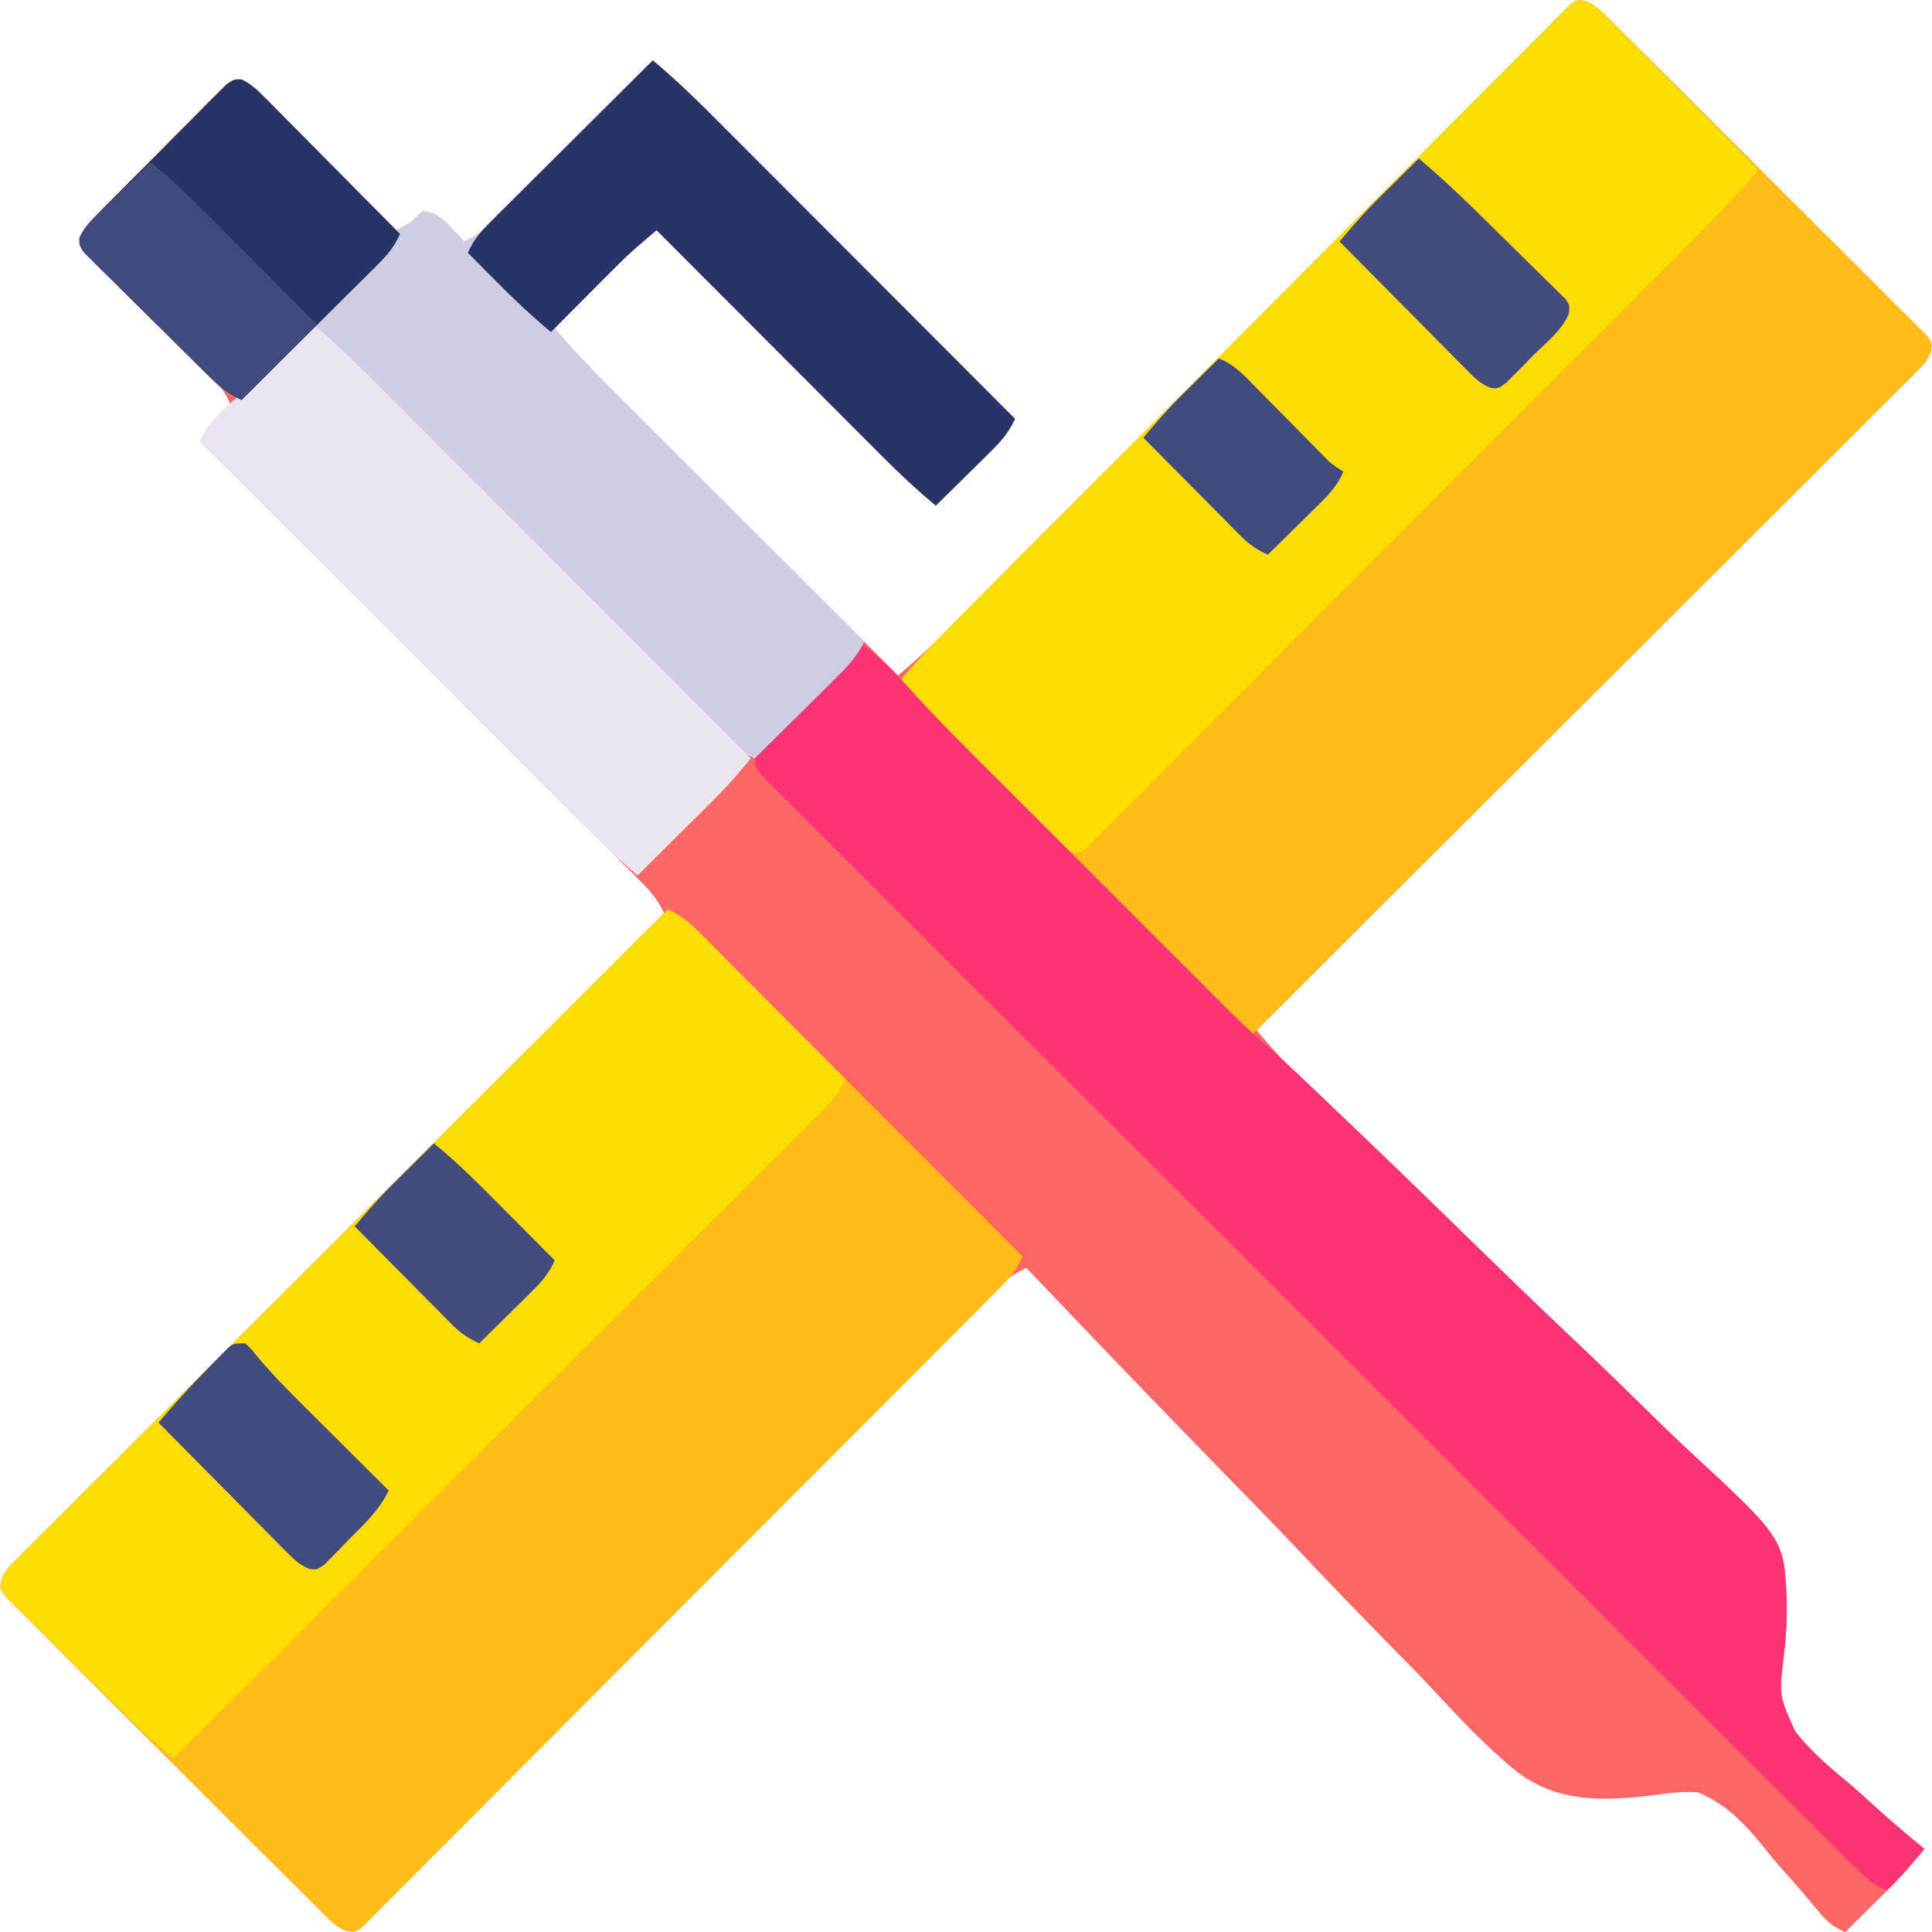 <?xml version="1.0" encoding="UTF-8"?>
<svg version="1.1" xmlns="http://www.w3.org/2000/svg" width="512" height="512">
<path d="M0 0 C2.511 0.987 3.912 2.363 5.825 4.265 C6.971 5.394 6.971 5.394 8.141 6.546 C8.969 7.378 9.798 8.21 10.652 9.067 C11.972 10.374 11.972 10.374 13.319 11.708 C15.729 14.099 18.133 16.497 20.533 18.898 C22.536 20.901 24.543 22.9 26.55 24.899 C31.284 29.613 36.009 34.336 40.729 39.063 C45.603 43.944 50.492 48.81 55.388 53.669 C59.589 57.839 63.78 62.019 67.964 66.206 C70.464 68.708 72.968 71.206 75.481 73.695 C78.28 76.468 81.059 79.26 83.836 82.055 C85.094 83.293 85.094 83.293 86.378 84.557 C87.503 85.699 87.503 85.699 88.651 86.864 C89.31 87.523 89.97 88.181 90.649 88.86 C91.92 90.755 91.92 90.755 91.681 92.669 C90.808 95.062 89.816 96.233 88.017 98.027 C87.395 98.655 86.773 99.283 86.132 99.93 C85.443 100.611 84.753 101.292 84.043 101.994 C83.315 102.724 82.587 103.454 81.837 104.207 C79.388 106.661 76.927 109.105 74.467 111.549 C72.713 113.303 70.959 115.057 69.206 116.812 C65.425 120.593 61.639 124.37 57.85 128.143 C52.371 133.597 46.9 139.06 41.431 144.526 C32.558 153.392 23.679 162.251 14.795 171.107 C6.165 179.709 -2.462 188.315 -11.085 196.925 C-11.616 197.456 -12.148 197.986 -12.695 198.533 C-15.361 201.195 -18.027 203.857 -20.693 206.519 C-42.812 228.607 -64.942 250.685 -87.08 272.755 C-83.372 277.21 -79.533 281.409 -75.309 285.384 C-74.761 285.905 -74.212 286.427 -73.648 286.964 C-72.458 288.096 -71.266 289.226 -70.073 290.355 C-66.749 293.504 -63.436 296.665 -60.122 299.826 C-59.064 300.834 -59.064 300.834 -57.986 301.862 C-48.112 311.284 -38.339 320.81 -28.564 330.332 C-20.617 338.067 -12.638 345.762 -4.574 353.374 C2.486 360.037 9.473 366.77 16.383 373.589 C20.032 377.185 23.707 380.74 27.473 384.214 C52.564 407.428 52.564 407.428 53.401 423.041 C53.544 428.238 53.274 433.323 52.666 438.484 C51.337 449.042 51.337 449.042 55.672 458.653 C60.123 464.225 65.42 468.696 70.92 473.192 C72.76 474.836 74.591 476.489 76.413 478.151 C80.821 482.138 85.32 485.992 89.92 489.755 C86.736 493.522 83.559 497.245 80.053 500.72 C79.396 501.374 78.738 502.028 78.061 502.702 C77.396 503.359 76.731 504.016 76.045 504.692 C75.357 505.376 74.669 506.06 73.959 506.765 C72.282 508.43 70.602 510.094 68.92 511.755 C65.787 510.396 64.003 508.97 61.872 506.315 C58.611 502.338 55.236 498.484 51.807 494.65 C50.366 492.999 48.96 491.315 47.596 489.599 C42.594 483.353 37.448 477.824 29.92 474.755 C25.521 474.36 21.163 475.118 16.799 475.642 C4.218 477.129 -7.448 477.261 -17.917 469.389 C-26.352 462.591 -33.751 454.614 -41.102 446.687 C-44.821 442.72 -48.655 438.867 -52.476 434.999 C-59.665 427.691 -66.748 420.289 -73.797 412.847 C-81.839 404.365 -89.995 395.997 -98.162 387.636 C-114.929 370.463 -131.551 353.157 -148.08 335.755 C-150.979 337.067 -153.039 338.468 -155.278 340.721 C-155.89 341.332 -156.501 341.943 -157.131 342.572 C-157.794 343.244 -158.457 343.916 -159.139 344.608 C-159.851 345.321 -160.562 346.034 -161.294 346.768 C-163.682 349.164 -166.062 351.567 -168.443 353.971 C-170.151 355.687 -171.859 357.403 -173.568 359.119 C-177.249 362.817 -180.928 366.518 -184.604 370.221 C-190.412 376.071 -196.23 381.911 -202.05 387.75 C-204.04 389.747 -206.031 391.745 -208.021 393.742 C-208.519 394.242 -209.016 394.741 -209.528 395.255 C-215.188 400.935 -220.846 406.618 -226.502 412.302 C-227.278 413.081 -227.278 413.081 -228.069 413.876 C-236.458 422.304 -244.84 430.739 -253.222 439.175 C-261.823 447.832 -270.435 456.479 -279.054 465.119 C-284.373 470.45 -289.684 475.79 -294.984 481.14 C-299.041 485.234 -303.111 489.315 -307.187 493.391 C-308.86 495.069 -310.529 496.751 -312.193 498.438 C-314.458 500.731 -316.736 503.009 -319.02 505.283 C-320.014 506.301 -320.014 506.301 -321.028 507.339 C-321.639 507.942 -322.251 508.545 -322.881 509.166 C-323.406 509.694 -323.931 510.222 -324.472 510.766 C-326.08 511.755 -326.08 511.755 -328.161 511.512 C-330.669 510.523 -332.072 509.146 -333.984 507.245 C-335.13 506.116 -335.13 506.116 -336.3 504.963 C-337.129 504.132 -337.957 503.3 -338.811 502.443 C-340.131 501.136 -340.131 501.136 -341.478 499.802 C-343.888 497.411 -346.292 495.013 -348.692 492.612 C-350.695 490.608 -352.702 488.61 -354.71 486.611 C-359.443 481.896 -364.168 477.174 -368.888 472.447 C-373.763 467.566 -378.651 462.7 -383.548 457.841 C-387.748 453.671 -391.94 449.491 -396.123 445.304 C-398.623 442.802 -401.127 440.304 -403.64 437.815 C-406.439 435.042 -409.218 432.25 -411.995 429.455 C-413.253 428.216 -413.253 428.216 -414.537 426.953 C-415.287 426.192 -416.037 425.43 -416.81 424.646 C-417.469 423.987 -418.129 423.329 -418.808 422.65 C-420.08 420.755 -420.08 420.755 -419.838 418.838 C-418.974 416.464 -418.006 415.308 -416.224 413.53 C-415.306 412.603 -415.306 412.603 -414.37 411.658 C-413.692 410.989 -413.014 410.32 -412.316 409.63 C-411.6 408.912 -410.885 408.194 -410.148 407.454 C-407.739 405.041 -405.321 402.639 -402.902 400.236 C-401.177 398.512 -399.452 396.788 -397.729 395.062 C-394.012 391.345 -390.29 387.632 -386.565 383.923 C-381.178 378.56 -375.799 373.19 -370.423 367.817 C-361.7 359.1 -352.97 350.391 -344.236 341.685 C-335.751 333.228 -327.27 324.768 -318.793 316.303 C-318.27 315.782 -317.748 315.26 -317.21 314.722 C-314.589 312.105 -311.968 309.488 -309.347 306.871 C-287.601 285.156 -265.844 263.452 -244.08 241.755 C-245.832 238.011 -247.973 235.615 -250.914 232.68 C-251.41 232.183 -251.905 231.685 -252.416 231.173 C-254.077 229.508 -255.746 227.851 -257.414 226.193 C-258.607 225.001 -259.799 223.808 -260.991 222.615 C-264.228 219.378 -267.472 216.146 -270.716 212.916 C-274.105 209.539 -277.489 206.156 -280.874 202.774 C-287.283 196.371 -293.698 189.972 -300.115 183.576 C-307.42 176.293 -314.719 169.005 -322.018 161.716 C-337.032 146.723 -352.054 131.736 -367.08 116.755 C-365.039 112.489 -362.494 110.021 -359.08 106.755 C-360.51 103.477 -362.253 101.36 -364.811 98.876 C-365.957 97.755 -365.957 97.755 -367.126 96.611 C-367.95 95.813 -368.774 95.015 -369.623 94.192 C-371.353 92.492 -373.083 90.792 -374.812 89.091 C-377.546 86.413 -380.284 83.739 -383.03 81.072 C-385.676 78.498 -388.306 75.909 -390.935 73.317 C-391.765 72.519 -392.595 71.721 -393.451 70.899 C-394.205 70.152 -394.959 69.404 -395.737 68.634 C-396.408 67.98 -397.079 67.326 -397.771 66.652 C-399.08 64.755 -399.08 64.755 -399.021 62.771 C-397.829 60.219 -396.34 58.619 -394.358 56.613 C-393.57 55.809 -392.782 55.006 -391.97 54.177 C-391.113 53.32 -390.256 52.463 -389.373 51.579 C-388.496 50.695 -387.619 49.81 -386.715 48.899 C-384.859 47.031 -382.999 45.167 -381.134 43.308 C-378.743 40.923 -376.37 38.52 -374.002 36.112 C-371.741 33.819 -369.462 31.544 -367.185 29.267 C-365.908 27.965 -365.908 27.965 -364.606 26.638 C-363.41 25.456 -363.41 25.456 -362.19 24.25 C-361.142 23.199 -361.142 23.199 -360.072 22.126 C-358.08 20.755 -358.08 20.755 -356.075 20.806 C-353.562 22.001 -352.006 23.469 -350.045 25.449 C-349.265 26.229 -348.484 27.01 -347.68 27.814 C-346.848 28.662 -346.015 29.51 -345.158 30.384 C-344.298 31.248 -343.438 32.112 -342.552 33.003 C-339.804 35.767 -337.067 38.542 -334.33 41.317 C-332.47 43.192 -330.609 45.067 -328.748 46.941 C-324.184 51.538 -319.628 56.143 -315.08 60.755 C-312.813 59.691 -311.259 58.956 -309.58 57.067 C-309.085 56.634 -308.59 56.201 -308.08 55.755 C-304.456 56.136 -302.777 57.729 -300.33 60.317 C-299.716 60.958 -299.102 61.599 -298.47 62.259 C-298.011 62.753 -297.552 63.246 -297.08 63.755 C-293.463 62.226 -291.159 60.077 -288.403 57.305 C-287.482 56.384 -286.562 55.464 -285.613 54.515 C-284.617 53.509 -283.622 52.503 -282.626 51.497 C-281.601 50.468 -280.576 49.44 -279.55 48.412 C-276.856 45.71 -274.168 43.003 -271.481 40.294 C-268.736 37.529 -265.986 34.769 -263.236 32.009 C-257.845 26.596 -252.46 21.178 -247.08 15.755 C-241.46 20.432 -236.272 25.426 -231.115 30.606 C-229.811 31.909 -229.811 31.909 -228.481 33.239 C-226.119 35.603 -223.758 37.968 -221.398 40.335 C-218.924 42.815 -216.448 45.293 -213.971 47.77 C-209.291 52.453 -204.613 57.139 -199.936 61.826 C-194.608 67.166 -189.277 72.502 -183.946 77.838 C-172.987 88.807 -162.032 99.78 -151.08 110.755 C-152.738 114.278 -154.646 116.554 -157.431 119.302 C-158.707 120.568 -158.707 120.568 -160.009 121.86 C-160.899 122.733 -161.788 123.606 -162.705 124.505 C-163.602 125.393 -164.499 126.281 -165.423 127.196 C-167.638 129.387 -169.857 131.573 -172.08 133.755 C-176.959 129.689 -181.548 125.427 -186.025 120.923 C-186.679 120.269 -187.334 119.615 -188.008 118.94 C-190.148 116.8 -192.284 114.657 -194.419 112.513 C-195.911 111.019 -197.404 109.525 -198.896 108.032 C-202.806 104.118 -206.713 100.202 -210.619 96.284 C-214.612 92.281 -218.609 88.28 -222.605 84.278 C-230.433 76.44 -238.257 68.599 -246.08 60.755 C-247.192 61.702 -248.304 62.649 -249.415 63.598 C-250.034 64.125 -250.654 64.653 -251.291 65.197 C-253.675 67.274 -255.91 69.474 -258.138 71.716 C-259.018 72.599 -259.898 73.482 -260.804 74.392 C-261.699 75.295 -262.595 76.199 -263.517 77.13 C-264.439 78.057 -265.362 78.984 -266.312 79.939 C-268.57 82.208 -270.826 84.481 -273.08 86.755 C-268.509 92.238 -263.654 97.318 -258.596 102.352 C-257.351 103.597 -257.351 103.597 -256.081 104.868 C-253.356 107.592 -250.628 110.312 -247.9 113.032 C-246.003 114.928 -244.105 116.824 -242.208 118.719 C-237.738 123.187 -233.264 127.652 -228.79 132.117 C-223.692 137.203 -218.598 142.292 -213.503 147.382 C-203.032 157.843 -192.557 168.3 -182.08 178.755 C-177.039 174.535 -172.321 170.128 -167.697 165.459 C-166.987 164.747 -166.278 164.034 -165.547 163.301 C-163.185 160.928 -160.826 158.553 -158.468 156.177 C-156.769 154.47 -155.07 152.763 -153.371 151.056 C-149.72 147.389 -146.071 143.721 -142.423 140.051 C-136.658 134.254 -130.888 128.462 -125.116 122.673 C-124.131 121.685 -123.147 120.698 -122.162 119.71 C-120.671 118.214 -119.18 116.718 -117.689 115.222 C-112.078 109.593 -106.467 103.964 -100.858 98.334 C-100.345 97.82 -99.833 97.305 -99.305 96.776 C-90.983 88.423 -82.669 80.063 -74.357 71.701 C-65.818 63.111 -57.27 54.531 -48.714 45.96 C-43.438 40.673 -38.169 35.379 -32.91 30.075 C-28.888 26.02 -24.852 21.977 -20.811 17.94 C-19.153 16.278 -17.498 14.612 -15.848 12.941 C-13.604 10.67 -11.345 8.414 -9.081 6.162 C-8.425 5.49 -7.768 4.818 -7.091 4.126 C-6.182 3.23 -6.182 3.23 -5.254 2.317 C-4.474 1.533 -4.474 1.533 -3.678 0.733 C-2.08 -0.245 -2.08 -0.245 0 0 Z " fill="#FE6665" transform="translate(420.08,0.245)"/>
<path d="M0 0 C2.509 0.988 3.912 2.365 5.824 4.266 C6.97 5.395 6.97 5.395 8.14 6.547 C8.968 7.379 9.797 8.211 10.651 9.068 C11.531 9.939 12.411 10.811 13.318 11.709 C15.728 14.1 18.132 16.497 20.531 18.899 C22.534 20.902 24.542 22.901 26.549 24.9 C31.283 29.614 36.008 34.337 40.728 39.064 C45.602 43.945 50.491 48.81 55.387 53.669 C59.588 57.84 63.779 62.02 67.963 66.207 C70.463 68.709 72.966 71.207 75.48 73.696 C78.279 76.469 81.057 79.261 83.835 82.056 C85.093 83.294 85.093 83.294 86.377 84.558 C87.502 85.7 87.502 85.7 88.65 86.865 C89.309 87.523 89.968 88.182 90.648 88.861 C91.919 90.756 91.919 90.756 91.681 92.669 C90.805 95.069 89.804 96.244 88.001 98.043 C87.375 98.675 86.75 99.306 86.105 99.957 C85.412 100.642 84.718 101.327 84.003 102.032 C83.272 102.767 82.54 103.501 81.786 104.258 C79.322 106.726 76.848 109.184 74.374 111.642 C72.61 113.405 70.846 115.169 69.083 116.934 C65.281 120.737 61.474 124.535 57.663 128.329 C52.154 133.814 46.652 139.308 41.152 144.804 C32.23 153.72 23.3 162.629 14.367 171.535 C5.688 180.186 -2.987 188.84 -11.659 197.498 C-12.193 198.032 -12.727 198.566 -13.278 199.115 C-15.959 201.792 -18.64 204.47 -21.321 207.147 C-43.564 229.359 -65.819 251.561 -88.081 273.756 C-91.909 270.52 -95.681 267.281 -99.225 263.731 C-99.967 262.991 -100.709 262.251 -101.473 261.488 C-102.655 260.3 -102.655 260.3 -103.862 259.088 C-104.711 258.239 -105.561 257.389 -106.436 256.514 C-108.745 254.204 -111.052 251.893 -113.358 249.58 C-115.776 247.155 -118.197 244.734 -120.617 242.313 C-125.191 237.736 -129.763 233.156 -134.333 228.575 C-139.54 223.357 -144.751 218.141 -149.961 212.926 C-160.671 202.206 -171.377 191.482 -182.081 180.756 C-177.849 175.708 -173.435 170.959 -168.78 166.302 C-167.711 165.226 -167.711 165.226 -166.62 164.128 C-164.246 161.741 -161.868 159.357 -159.49 156.973 C-157.782 155.256 -156.073 153.539 -154.364 151.822 C-149.253 146.687 -144.138 141.556 -139.021 136.427 C-137.576 134.978 -136.131 133.529 -134.686 132.08 C-125.705 123.073 -116.722 114.069 -107.735 105.069 C-105.659 102.99 -103.583 100.911 -101.507 98.832 C-100.991 98.315 -100.475 97.799 -99.944 97.266 C-91.564 88.874 -83.195 80.472 -74.83 72.066 C-66.238 63.431 -57.636 54.805 -49.025 46.189 C-44.192 41.352 -39.363 36.511 -34.544 31.66 C-30.02 27.105 -25.483 22.562 -20.937 18.028 C-19.267 16.359 -17.601 14.684 -15.94 13.006 C-13.68 10.723 -11.406 8.457 -9.127 6.194 C-8.466 5.519 -7.805 4.844 -7.123 4.148 C-6.208 3.248 -6.208 3.248 -5.274 2.331 C-4.75 1.805 -4.226 1.28 -3.686 0.739 C-2.081 -0.244 -2.081 -0.244 0 0 Z " fill="#FFBB16" transform="translate(420.081,0.244)"/>
<path d="M0 0 C3.21 1.53 5.377 3.129 7.898 5.657 C8.661 6.417 9.423 7.177 10.209 7.96 C11.45 9.212 11.45 9.212 12.716 10.489 C13.594 11.367 14.473 12.245 15.378 13.15 C17.782 15.555 20.181 17.965 22.579 20.376 C25.087 22.897 27.601 25.412 30.114 27.928 C34.871 32.691 39.623 37.459 44.373 42.228 C49.781 47.659 55.195 53.084 60.609 58.509 C71.746 69.666 82.875 80.831 94 92 C92.686 94.901 91.276 96.976 89.032 99.228 C88.421 99.846 87.81 100.464 87.18 101.101 C86.508 101.771 85.835 102.441 85.143 103.131 C84.429 103.85 83.716 104.569 82.981 105.309 C80.582 107.723 78.177 110.128 75.772 112.534 C74.054 114.26 72.336 115.987 70.618 117.713 C65.948 122.406 61.27 127.092 56.591 131.776 C53.671 134.7 50.752 137.625 47.834 140.55 C39.757 148.647 31.677 156.743 23.591 164.832 C23.074 165.349 22.557 165.867 22.024 166.4 C20.975 167.449 19.927 168.498 18.878 169.547 C18.358 170.068 17.837 170.588 17.301 171.125 C16.519 171.907 16.519 171.907 15.721 172.705 C7.266 181.163 -1.177 189.634 -9.616 198.11 C-18.276 206.808 -26.945 215.497 -35.624 224.176 C-40.499 229.051 -45.369 233.93 -50.229 238.819 C-54.796 243.413 -59.375 247.994 -63.964 252.566 C-65.65 254.25 -67.332 255.939 -69.009 257.632 C-71.291 259.934 -73.588 262.221 -75.889 264.503 C-76.891 265.525 -76.891 265.525 -77.913 266.567 C-78.837 267.475 -78.837 267.475 -79.78 268.401 C-80.309 268.931 -80.838 269.461 -81.383 270.007 C-83 271 -83 271 -85.082 270.757 C-87.589 269.767 -88.993 268.39 -90.904 266.49 C-92.051 265.361 -92.051 265.361 -93.22 264.208 C-94.049 263.377 -94.878 262.545 -95.732 261.688 C-97.052 260.381 -97.052 260.381 -98.398 259.047 C-100.809 256.656 -103.212 254.258 -105.612 251.857 C-107.615 249.853 -109.623 247.855 -111.63 245.856 C-116.363 241.142 -121.088 236.419 -125.809 231.692 C-130.683 226.811 -135.572 221.945 -140.468 217.086 C-144.669 212.916 -148.86 208.736 -153.044 204.549 C-155.544 202.047 -158.047 199.549 -160.56 197.06 C-163.359 194.287 -166.138 191.495 -168.915 188.7 C-169.754 187.874 -170.593 187.049 -171.457 186.198 C-172.207 185.437 -172.958 184.675 -173.73 183.891 C-174.39 183.232 -175.049 182.574 -175.729 181.895 C-177 180 -177 180 -176.759 178.084 C-175.892 175.704 -174.916 174.543 -173.128 172.759 C-172.513 172.138 -171.898 171.517 -171.264 170.877 C-170.583 170.204 -169.901 169.531 -169.198 168.837 C-168.119 167.754 -168.119 167.754 -167.018 166.649 C-164.596 164.222 -162.163 161.806 -159.73 159.39 C-157.995 157.656 -156.261 155.921 -154.528 154.186 C-150.79 150.447 -147.047 146.713 -143.3 142.983 C-137.882 137.589 -132.473 132.188 -127.066 126.784 C-118.293 118.018 -109.513 109.258 -100.729 100.503 C-92.196 91.997 -83.666 83.489 -75.14 74.976 C-74.615 74.451 -74.089 73.926 -73.548 73.386 C-70.912 70.754 -68.276 68.122 -65.64 65.489 C-43.77 43.65 -21.888 21.822 0 0 Z " fill="#FFBB16" transform="translate(177,241)"/>
<path d="M0 0 C2.758 1.102 4.341 2.82 6.428 4.925 C7.309 5.806 8.189 6.687 9.097 7.595 C10.048 8.561 10.999 9.528 11.951 10.495 C12.931 11.481 13.911 12.466 14.893 13.451 C17.471 16.04 20.039 18.638 22.606 21.238 C25.229 23.891 27.859 26.536 30.49 29.181 C35.646 34.37 40.794 39.568 45.935 44.773 C41.703 49.82 37.289 54.569 32.635 59.227 C31.922 59.944 31.209 60.662 30.474 61.4 C28.1 63.788 25.722 66.172 23.345 68.556 C21.636 70.273 19.927 71.99 18.219 73.707 C13.108 78.842 7.992 83.972 2.876 89.102 C1.43 90.551 -0.015 92 -1.46 93.449 C-10.441 102.455 -19.424 111.46 -28.411 120.46 C-30.487 122.539 -32.563 124.618 -34.639 126.697 C-35.155 127.213 -35.671 127.73 -36.202 128.262 C-44.582 136.654 -52.951 145.057 -61.315 153.463 C-69.908 162.098 -78.51 170.724 -87.121 179.34 C-91.954 184.176 -96.783 189.017 -101.601 193.868 C-106.126 198.424 -110.663 202.966 -115.209 207.5 C-116.879 209.17 -118.544 210.844 -120.206 212.523 C-122.465 214.805 -124.74 217.072 -127.019 219.334 C-127.68 220.01 -128.341 220.685 -129.023 221.38 C-129.633 221.98 -130.243 222.58 -130.872 223.198 C-131.396 223.723 -131.92 224.248 -132.46 224.789 C-134.065 225.773 -134.065 225.773 -136.13 225.546 C-138.888 224.444 -140.471 222.725 -142.558 220.62 C-143.879 219.299 -143.879 219.299 -145.227 217.951 C-146.178 216.984 -147.13 216.017 -148.081 215.05 C-149.061 214.064 -150.042 213.079 -151.023 212.095 C-153.601 209.506 -156.17 206.908 -158.736 204.307 C-161.359 201.654 -163.99 199.01 -166.62 196.365 C-171.777 191.176 -176.924 185.977 -182.065 180.773 C-177.833 175.725 -173.419 170.976 -168.765 166.319 C-167.696 165.243 -167.696 165.243 -166.605 164.145 C-164.23 161.758 -161.853 159.374 -159.475 156.99 C-157.766 155.273 -156.057 153.556 -154.349 151.839 C-149.238 146.704 -144.122 141.573 -139.006 136.444 C-137.56 134.995 -136.115 133.546 -134.67 132.097 C-125.689 123.09 -116.707 114.086 -107.719 105.086 C-105.643 103.007 -103.567 100.928 -101.491 98.849 C-100.975 98.332 -100.46 97.816 -99.928 97.283 C-91.549 88.891 -83.18 80.489 -74.815 72.083 C-66.222 63.448 -57.62 54.822 -49.009 46.206 C-44.176 41.369 -39.347 36.529 -34.529 31.677 C-30.004 27.122 -25.467 22.579 -20.922 18.046 C-19.252 16.376 -17.586 14.701 -15.924 13.023 C-13.665 10.741 -11.39 8.474 -9.111 6.211 C-8.45 5.536 -7.789 4.861 -7.108 4.165 C-6.192 3.266 -6.192 3.266 -5.258 2.348 C-4.734 1.823 -4.21 1.297 -3.671 0.756 C-2.065 -0.227 -2.065 -0.227 0 0 Z " fill="#FEDC00" transform="translate(420.065,0.227)"/>
<path d="M0 0 C3.448 1.63 5.7 3.457 8.401 6.174 C9.262 7.035 10.123 7.896 11.009 8.783 C11.929 9.713 12.849 10.643 13.797 11.602 C14.755 12.563 15.713 13.524 16.672 14.485 C19.188 17.009 21.699 19.539 24.208 22.07 C26.772 24.655 29.341 27.233 31.91 29.812 C36.946 34.869 41.975 39.933 47 45 C45.682 47.914 44.264 49.985 42.005 52.241 C41.388 52.862 40.771 53.483 40.135 54.123 C39.456 54.796 38.777 55.469 38.078 56.163 C36.997 57.246 36.997 57.246 35.895 58.351 C33.473 60.776 31.045 63.193 28.617 65.61 C26.882 67.344 25.148 69.079 23.414 70.814 C19.677 74.551 15.937 78.286 12.194 82.017 C6.783 87.413 1.377 92.813 -4.028 98.216 C-12.797 106.98 -21.57 115.74 -30.346 124.497 C-38.871 133.004 -47.394 141.513 -55.915 150.024 C-56.44 150.549 -56.965 151.074 -57.506 151.614 C-60.141 154.246 -62.775 156.878 -65.41 159.511 C-87.267 181.347 -109.131 203.176 -131 225 C-132.119 224.046 -133.237 223.091 -134.354 222.136 C-134.977 221.604 -135.6 221.073 -136.241 220.525 C-138.362 218.686 -140.387 216.768 -142.391 214.802 C-143.174 214.035 -143.958 213.267 -144.765 212.477 C-148.263 209.024 -151.758 205.568 -155.246 202.104 C-157.091 200.276 -158.942 198.453 -160.797 196.635 C-163.481 194.005 -166.148 191.36 -168.812 188.711 C-170.067 187.491 -170.067 187.491 -171.347 186.245 C-172.105 185.484 -172.863 184.723 -173.645 183.939 C-174.318 183.273 -174.992 182.607 -175.687 181.921 C-177 180 -177 180 -176.762 178.082 C-175.892 175.705 -174.914 174.542 -173.128 172.759 C-172.513 172.138 -171.898 171.517 -171.264 170.877 C-170.583 170.204 -169.901 169.531 -169.198 168.837 C-168.119 167.754 -168.119 167.754 -167.018 166.649 C-164.596 164.222 -162.163 161.806 -159.73 159.39 C-157.995 157.656 -156.261 155.921 -154.528 154.186 C-150.79 150.447 -147.047 146.713 -143.3 142.983 C-137.882 137.589 -132.473 132.188 -127.066 126.784 C-118.293 118.018 -109.513 109.258 -100.729 100.503 C-92.196 91.997 -83.666 83.489 -75.14 74.976 C-74.615 74.451 -74.089 73.926 -73.548 73.386 C-70.912 70.754 -68.276 68.122 -65.64 65.489 C-43.77 43.65 -21.888 21.822 0 0 Z " fill="#FEDC00" transform="translate(177,241)"/>
<path d="M0 0 C4.301 3.44 8.054 7.074 11.74 11.169 C19.877 20.206 28.566 28.709 37.168 37.301 C39.017 39.15 40.865 40.999 42.713 42.849 C46.567 46.704 50.422 50.557 54.279 54.409 C58.718 58.843 63.153 63.28 67.587 67.719 C71.884 72.021 76.185 76.321 80.486 80.62 C82.303 82.436 84.119 84.253 85.934 86.07 C88.472 88.611 91.013 91.148 93.555 93.685 C94.665 94.797 94.665 94.797 95.796 95.932 C99.018 99.141 102.263 102.275 105.708 105.246 C111.701 110.419 117.387 115.925 123.117 121.385 C123.757 121.994 124.397 122.602 125.056 123.23 C137.688 135.253 150.205 147.393 162.68 159.577 C170.607 167.314 178.565 175.011 186.616 182.619 C193.667 189.282 200.643 196.014 207.544 202.834 C211.187 206.429 214.855 209.985 218.613 213.459 C243.642 236.667 243.642 236.667 244.476 252.286 C244.619 257.483 244.35 262.568 243.742 267.729 C242.417 278.288 242.417 278.288 246.751 287.898 C251.203 293.47 256.5 297.941 262 302.438 C263.84 304.081 265.67 305.734 267.492 307.396 C271.901 311.383 276.4 315.237 281 319 C280.051 320.117 279.1 321.232 278.148 322.348 C277.619 322.969 277.09 323.59 276.544 324.231 C274.783 326.248 272.93 328.144 271 330 C267.196 328.423 264.78 326.034 261.882 323.142 C261.378 322.641 260.873 322.141 260.353 321.625 C258.656 319.937 256.965 318.243 255.275 316.549 C254.05 315.329 252.825 314.109 251.6 312.89 C248.227 309.532 244.861 306.167 241.496 302.802 C237.869 299.176 234.235 295.556 230.603 291.934 C222.66 284.014 214.725 276.087 206.79 268.158 C201.84 263.211 196.888 258.265 191.936 253.32 C178.233 239.637 164.533 225.953 150.839 212.262 C149.962 211.386 149.086 210.509 148.183 209.607 C146.406 207.83 144.629 206.053 142.852 204.277 C141.97 203.395 141.087 202.513 140.178 201.604 C139.295 200.721 138.412 199.838 137.502 198.928 C123.175 184.604 108.836 170.293 94.492 155.986 C79.778 141.31 65.072 126.624 50.377 111.929 C42.121 103.673 33.86 95.421 25.59 87.18 C18.551 80.166 11.521 73.143 4.502 66.109 C0.918 62.517 -2.671 58.93 -6.27 55.353 C-9.56 52.083 -12.839 48.802 -16.108 45.512 C-17.297 44.319 -18.491 43.131 -19.689 41.947 C-21.308 40.346 -22.911 38.73 -24.511 37.109 C-25.409 36.213 -26.306 35.316 -27.231 34.392 C-29 32 -29 32 -28.854 29.777 C-27.897 27.786 -26.889 26.527 -25.316 24.976 C-24.475 24.135 -24.475 24.135 -23.618 23.278 C-23.01 22.686 -22.403 22.094 -21.777 21.484 C-21.157 20.869 -20.537 20.253 -19.898 19.618 C-17.918 17.655 -15.928 15.702 -13.938 13.75 C-12.592 12.42 -11.248 11.089 -9.904 9.758 C-6.611 6.497 -3.308 3.246 0 0 Z " fill="#FD3376" transform="translate(229,171)"/>
<path d="M0 0 C5.62 4.677 10.808 9.671 15.965 14.851 C17.268 16.154 17.268 16.154 18.598 17.484 C20.961 19.848 23.322 22.213 25.681 24.58 C28.155 27.06 30.632 29.538 33.109 32.015 C37.789 36.698 42.466 41.384 47.143 46.071 C52.471 51.411 57.802 56.747 63.134 62.083 C74.092 73.052 85.047 84.025 96 95 C94.341 98.523 92.433 100.799 89.648 103.547 C88.798 104.391 87.947 105.236 87.07 106.105 C86.181 106.978 85.291 107.851 84.375 108.75 C83.478 109.638 82.581 110.526 81.656 111.441 C79.442 113.632 77.223 115.818 75 118 C70.12 113.934 65.531 109.672 61.055 105.168 C60.4 104.514 59.746 103.86 59.072 103.186 C56.932 101.045 54.796 98.902 52.66 96.758 C51.168 95.264 49.676 93.77 48.184 92.277 C44.274 88.363 40.367 84.447 36.461 80.529 C32.467 76.526 28.471 72.525 24.475 68.523 C16.647 60.685 8.822 52.844 1 45 C-0.113 45.947 -1.224 46.894 -2.336 47.843 C-2.955 48.37 -3.574 48.898 -4.212 49.442 C-6.595 51.519 -8.831 53.719 -11.059 55.961 C-12.378 57.285 -12.378 57.285 -13.725 58.637 C-14.62 59.54 -15.515 60.444 -16.438 61.375 C-17.36 62.302 -18.282 63.229 -19.232 64.184 C-21.491 66.453 -23.746 68.726 -26 71 C-21.67 76.177 -17.125 81.013 -12.342 85.771 C-11.6 86.514 -10.858 87.256 -10.093 88.021 C-7.661 90.452 -5.225 92.88 -2.789 95.309 C-1.093 97.002 0.602 98.696 2.297 100.39 C6.743 104.833 11.193 109.272 15.643 113.711 C20.189 118.248 24.733 122.787 29.277 127.326 C38.182 136.22 47.09 145.111 56 154 C54.071 158.217 51.17 161.083 47.898 164.297 C47.302 164.891 46.706 165.484 46.091 166.096 C44.19 167.985 42.283 169.868 40.375 171.75 C39.083 173.032 37.791 174.315 36.5 175.598 C33.339 178.737 30.171 181.87 27 185 C23.362 183.465 21.043 181.29 18.267 178.508 C17.806 178.048 17.345 177.589 16.871 177.116 C15.331 175.58 13.798 174.036 12.265 172.492 C11.161 171.388 10.057 170.284 8.953 169.181 C5.957 166.185 2.967 163.184 -0.022 160.181 C-3.146 157.044 -6.277 153.912 -9.407 150.78 C-15.332 144.848 -21.252 138.912 -27.171 132.973 C-33.909 126.212 -40.654 119.457 -47.398 112.702 C-61.272 98.808 -75.138 84.906 -89 71 C-90.126 71.96 -91.251 72.921 -92.376 73.883 C-93.002 74.418 -93.629 74.953 -94.275 75.504 C-96.096 77.083 -97.832 78.717 -99.527 80.43 C-100.091 80.997 -100.655 81.564 -101.236 82.148 C-101.798 82.718 -102.359 83.288 -102.938 83.875 C-103.82 84.764 -103.82 84.764 -104.721 85.672 C-106.149 87.112 -107.575 88.556 -109 90 C-112.288 88.558 -114.498 86.769 -117.05 84.256 C-117.834 83.489 -118.618 82.721 -119.425 81.93 C-120.261 81.1 -121.096 80.269 -121.957 79.414 C-122.819 78.561 -123.682 77.707 -124.57 76.828 C-126.389 75.024 -128.206 73.216 -130.019 71.406 C-132.807 68.63 -135.613 65.874 -138.42 63.117 C-140.183 61.363 -141.946 59.608 -143.707 57.852 C-144.553 57.025 -145.398 56.199 -146.27 55.348 C-147.038 54.574 -147.806 53.8 -148.597 53.002 C-149.28 52.325 -149.963 51.647 -150.667 50.948 C-152 49 -152 49 -151.945 47.009 C-150.748 44.464 -149.257 42.861 -147.278 40.858 C-146.49 40.054 -145.702 39.251 -144.891 38.423 C-144.033 37.565 -143.176 36.708 -142.293 35.824 C-141.416 34.94 -140.539 34.055 -139.636 33.144 C-137.779 31.276 -135.919 29.413 -134.054 27.553 C-131.663 25.168 -129.291 22.765 -126.923 20.357 C-124.662 18.064 -122.383 15.789 -120.105 13.512 C-119.254 12.644 -118.403 11.777 -117.526 10.883 C-116.33 9.701 -116.33 9.701 -115.11 8.495 C-114.062 7.444 -114.062 7.444 -112.993 6.371 C-111 5 -111 5 -108.995 5.051 C-106.482 6.246 -104.926 7.714 -102.966 9.694 C-102.185 10.474 -101.405 11.255 -100.601 12.059 C-99.768 12.907 -98.936 13.755 -98.078 14.629 C-97.218 15.493 -96.358 16.357 -95.472 17.248 C-92.724 20.012 -89.987 22.787 -87.25 25.562 C-85.39 27.438 -83.529 29.312 -81.668 31.186 C-77.104 35.783 -72.549 40.388 -68 45 C-65.733 43.936 -64.179 43.202 -62.5 41.312 C-62.005 40.879 -61.51 40.446 -61 40 C-57.376 40.381 -55.697 41.974 -53.25 44.562 C-52.636 45.203 -52.023 45.844 -51.391 46.504 C-50.932 46.998 -50.473 47.491 -50 48 C-46.383 46.471 -44.08 44.322 -41.323 41.55 C-40.403 40.629 -39.482 39.709 -38.533 38.76 C-37.538 37.754 -36.542 36.748 -35.547 35.742 C-34.522 34.713 -33.496 33.685 -32.47 32.657 C-29.776 29.955 -27.088 27.248 -24.401 24.539 C-21.657 21.774 -18.906 19.014 -16.156 16.254 C-10.765 10.841 -5.381 5.423 0 0 Z " fill="#CECDE4" transform="translate(173,16)"/>
<path d="M0 0 C6.301 5.202 12.037 10.903 17.801 16.687 C18.875 17.762 19.95 18.837 21.025 19.911 C23.926 22.812 26.823 25.715 29.72 28.619 C32.754 31.659 35.792 34.697 38.829 37.735 C44.571 43.481 50.312 49.23 56.051 54.979 C62.588 61.527 69.128 68.073 75.669 74.619 C89.116 88.076 102.559 101.537 116 115 C115.061 116.105 114.121 117.209 113.18 118.313 C112.395 119.235 112.395 119.235 111.594 120.176 C109.231 122.879 106.715 125.409 104.164 127.934 C103.378 128.718 103.378 128.718 102.576 129.518 C100.928 131.16 99.276 132.799 97.625 134.438 C96.496 135.562 95.367 136.686 94.238 137.811 C91.495 140.543 88.748 143.272 86 146 C79.699 140.798 73.963 135.097 68.199 129.313 C67.125 128.238 66.05 127.163 64.975 126.089 C62.074 123.188 59.177 120.285 56.28 117.381 C53.246 114.341 50.208 111.303 47.171 108.265 C41.429 102.519 35.688 96.77 29.949 91.021 C23.412 84.473 16.872 77.927 10.331 71.381 C-3.116 57.924 -16.559 44.463 -30 31 C-27.147 25.056 -22.337 21.112 -17.375 16.875 C-11.249 11.609 -5.669 5.747 0 0 Z " fill="#EBE4F1" transform="translate(83,86)"/>
<path d="M0 0 C5.62 4.677 10.808 9.671 15.965 14.851 C16.834 15.72 17.703 16.589 18.598 17.484 C20.961 19.848 23.322 22.213 25.681 24.58 C28.155 27.06 30.632 29.538 33.109 32.015 C37.789 36.698 42.466 41.384 47.143 46.071 C52.471 51.411 57.802 56.747 63.134 62.083 C74.092 73.052 85.047 84.025 96 95 C94.341 98.523 92.433 100.799 89.648 103.547 C88.798 104.391 87.947 105.236 87.07 106.105 C86.181 106.978 85.291 107.851 84.375 108.75 C83.478 109.638 82.581 110.526 81.656 111.441 C79.442 113.632 77.223 115.818 75 118 C70.12 113.934 65.531 109.672 61.055 105.168 C60.4 104.514 59.746 103.86 59.072 103.186 C56.932 101.045 54.796 98.902 52.66 96.758 C51.168 95.264 49.676 93.77 48.184 92.277 C44.274 88.363 40.367 84.447 36.461 80.529 C32.467 76.526 28.471 72.525 24.475 68.523 C16.647 60.685 8.822 52.844 1 45 C-0.111 45.945 -1.221 46.891 -2.33 47.837 C-2.948 48.364 -3.566 48.89 -4.203 49.433 C-6.666 51.581 -8.974 53.862 -11.277 56.18 C-12.202 57.108 -13.127 58.036 -14.08 58.992 C-15.033 59.953 -15.985 60.914 -16.938 61.875 C-17.917 62.86 -18.897 63.844 -19.877 64.828 C-22.254 67.216 -24.628 69.607 -27 72 C-32.252 67.616 -37.132 62.992 -41.938 58.125 C-42.621 57.437 -43.305 56.748 -44.01 56.039 C-45.676 54.362 -47.339 52.682 -49 51 C-47.46 47.341 -45.259 45.017 -42.458 42.231 C-41.77 41.543 -41.77 41.543 -41.068 40.841 C-39.558 39.332 -38.041 37.83 -36.523 36.328 C-35.472 35.281 -34.421 34.232 -33.371 33.184 C-30.61 30.431 -27.843 27.684 -25.075 24.938 C-22.25 22.133 -19.43 19.322 -16.609 16.512 C-11.078 11.002 -5.541 5.499 0 0 Z " fill="#283366" transform="translate(173,16)"/>
<path d="M0 0 C2.55 1.217 4.136 2.731 6.127 4.74 C7.328 5.942 7.328 5.942 8.553 7.167 C9.407 8.037 10.261 8.907 11.142 9.803 C12.024 10.689 12.906 11.576 13.815 12.489 C16.155 14.843 18.488 17.203 20.818 19.566 C23.199 21.978 25.589 24.381 27.978 26.785 C32.66 31.501 37.334 36.225 42.001 40.955 C40.542 44.315 38.692 46.507 36.102 49.081 C35.301 49.882 34.501 50.682 33.676 51.507 C32.379 52.788 32.379 52.788 31.056 54.096 C30.171 54.978 29.286 55.86 28.374 56.769 C26.026 59.107 23.675 61.441 21.321 63.772 C18.918 66.155 16.52 68.544 14.122 70.932 C9.42 75.611 4.713 80.285 0.001 84.955 C-3.287 83.513 -5.497 81.724 -8.049 79.211 C-8.833 78.444 -9.617 77.676 -10.424 76.885 C-11.26 76.055 -12.095 75.224 -12.956 74.369 C-13.818 73.516 -14.681 72.662 -15.569 71.783 C-17.388 69.979 -19.205 68.171 -21.018 66.361 C-23.806 63.585 -26.612 60.829 -29.419 58.072 C-31.182 56.318 -32.945 54.563 -34.706 52.807 C-35.552 51.98 -36.397 51.154 -37.269 50.303 C-38.037 49.529 -38.805 48.755 -39.596 47.957 C-40.279 47.28 -40.962 46.602 -41.666 45.903 C-42.999 43.955 -42.999 43.955 -42.944 41.964 C-41.747 39.419 -40.256 37.816 -38.277 35.813 C-37.489 35.009 -36.701 34.206 -35.89 33.378 C-35.032 32.52 -34.175 31.663 -33.292 30.779 C-32.415 29.895 -31.538 29.01 -30.635 28.099 C-28.778 26.231 -26.918 24.368 -25.053 22.508 C-22.662 20.123 -20.29 17.72 -17.922 15.312 C-15.661 13.019 -13.382 10.744 -11.104 8.467 C-10.253 7.599 -9.402 6.732 -8.525 5.838 C-7.329 4.656 -7.329 4.656 -6.109 3.45 C-5.061 2.399 -5.061 2.399 -3.992 1.326 C-1.999 -0.045 -1.999 -0.045 0 0 Z " fill="#283366" transform="translate(63.999,21.045)"/>
<path d="M0 0 C5.366 4.477 10.347 9.214 15.27 14.172 C16.032 14.936 16.794 15.699 17.579 16.486 C19.993 18.905 22.403 21.327 24.812 23.75 C26.45 25.392 28.087 27.034 29.725 28.676 C33.311 32.272 36.895 35.871 40.478 39.471 C41.65 40.649 42.825 41.825 44 43 C37.4 49.6 30.8 56.2 24 63 C20.463 61.231 18.686 59.95 15.95 57.256 C15.166 56.489 14.382 55.721 13.575 54.93 C12.739 54.1 11.904 53.269 11.043 52.414 C10.181 51.561 9.318 50.707 8.43 49.828 C6.611 48.024 4.794 46.216 2.981 44.406 C0.193 41.63 -2.613 38.874 -5.42 36.117 C-7.183 34.363 -8.946 32.608 -10.707 30.852 C-11.553 30.025 -12.398 29.199 -13.27 28.348 C-14.038 27.574 -14.806 26.8 -15.597 26.002 C-16.28 25.325 -16.963 24.647 -17.667 23.948 C-19 22 -19 22 -18.823 19.882 C-17.673 17.252 -16.012 15.676 -13.965 13.672 C-12.752 12.473 -12.752 12.473 -11.514 11.25 C-10.664 10.425 -9.813 9.6 -8.938 8.75 C-8.083 7.91 -7.229 7.069 -6.35 6.203 C-4.24 4.129 -2.123 2.061 0 0 Z " fill="#404A7F" transform="translate(40,43)"/>
<path d="M0 0 C7.615 6.391 14.628 13.334 21.682 20.332 C23.236 21.87 24.796 23.402 26.361 24.929 C28.628 27.141 30.878 29.369 33.125 31.602 C33.83 32.284 34.535 32.966 35.261 33.669 C35.9 34.31 36.538 34.951 37.195 35.612 C37.763 36.171 38.33 36.73 38.915 37.307 C40 39 40 39 39.782 41.079 C37.94 45.605 33.59 48.92 30.188 52.312 C29.367 53.161 28.547 54.01 27.701 54.885 C26.509 56.081 26.509 56.081 25.293 57.301 C24.566 58.035 23.839 58.769 23.091 59.525 C21 61 21 61 19.116 60.817 C16.457 59.79 15.062 58.423 13.058 56.398 C12.297 55.637 11.537 54.877 10.753 54.093 C9.943 53.267 9.132 52.441 8.297 51.59 C7.459 50.748 6.621 49.906 5.758 49.038 C3.082 46.345 0.416 43.641 -2.25 40.938 C-4.062 39.111 -5.874 37.284 -7.688 35.459 C-12.133 30.98 -16.57 26.493 -21 22 C-17.816 18.233 -14.638 14.51 -11.133 11.035 C-10.475 10.381 -9.818 9.727 -9.141 9.053 C-8.475 8.396 -7.81 7.739 -7.125 7.062 C-6.437 6.379 -5.748 5.695 -5.039 4.99 C-3.362 3.324 -1.682 1.662 0 0 Z " fill="#434C7C" transform="translate(376,42)"/>
<path d="M0 0 C1.562 1.484 1.562 1.484 3.221 3.527 C6.772 7.763 10.543 11.672 14.465 15.562 C15.143 16.239 15.821 16.916 16.52 17.613 C18.657 19.745 20.797 21.872 22.938 24 C24.399 25.457 25.861 26.914 27.322 28.371 C30.879 31.917 34.439 35.459 38 39 C35.52 44.207 31.659 47.748 27.625 51.812 C26.857 52.614 26.088 53.415 25.297 54.24 C24.552 54.992 23.807 55.745 23.039 56.52 C22.361 57.212 21.682 57.904 20.983 58.616 C19 60 19 60 17.122 59.812 C14.455 58.792 13.066 57.427 11.058 55.398 C10.297 54.637 9.537 53.877 8.753 53.093 C7.943 52.267 7.132 51.441 6.297 50.59 C5.459 49.748 4.621 48.906 3.758 48.038 C1.082 45.345 -1.584 42.641 -4.25 39.938 C-6.062 38.111 -7.874 36.284 -9.688 34.459 C-14.133 29.98 -18.57 25.493 -23 21 C-18.764 16.009 -14.422 11.212 -9.812 6.562 C-9.197 5.926 -8.581 5.29 -7.947 4.635 C-7.352 4.035 -6.757 3.435 -6.145 2.816 C-5.612 2.274 -5.079 1.732 -4.531 1.174 C-3 0 -3 0 0 0 Z " fill="#414B7D" transform="translate(65,356)"/>
<path d="M0 0 C7.119 5.807 13.474 12.363 19.938 18.875 C21.11 20.052 22.282 21.229 23.455 22.406 C26.306 25.268 29.154 28.133 32 31 C30.513 34.466 28.543 36.69 25.867 39.328 C25.062 40.127 24.256 40.927 23.426 41.75 C22.584 42.575 21.742 43.4 20.875 44.25 C20.026 45.09 19.176 45.931 18.301 46.797 C16.205 48.869 14.105 50.937 12 53 C9.142 51.703 7.09 50.336 4.884 48.111 C4.303 47.53 3.723 46.95 3.125 46.352 C2.512 45.728 1.898 45.104 1.266 44.461 C0.628 43.82 -0.01 43.179 -0.668 42.519 C-2.7 40.476 -4.725 38.425 -6.75 36.375 C-8.128 34.987 -9.507 33.598 -10.887 32.211 C-14.263 28.813 -17.633 25.408 -21 22 C-17.816 18.233 -14.638 14.51 -11.133 11.035 C-10.475 10.381 -9.818 9.727 -9.141 9.053 C-8.475 8.396 -7.81 7.739 -7.125 7.062 C-6.437 6.379 -5.748 5.695 -5.039 4.99 C-3.362 3.324 -1.682 1.661 0 0 Z " fill="#434C7C" transform="translate(115,303)"/>
<path d="M0 0 C4.272 1.647 7.095 4.861 10.227 8.066 C11.11 8.958 11.11 8.958 12.011 9.867 C13.887 11.761 15.757 13.661 17.625 15.562 C19.502 17.467 21.379 19.369 23.26 21.269 C24.429 22.45 25.596 23.634 26.759 24.821 C29.597 27.779 29.597 27.779 33 30 C31.513 33.466 29.543 35.69 26.867 38.328 C26.062 39.127 25.256 39.927 24.426 40.75 C23.584 41.575 22.742 42.4 21.875 43.25 C21.026 44.09 20.176 44.931 19.301 45.797 C17.205 47.869 15.105 49.937 13 52 C10.142 50.703 8.09 49.336 5.884 47.111 C5.303 46.53 4.723 45.95 4.125 45.352 C3.512 44.728 2.898 44.104 2.266 43.461 C1.628 42.82 0.99 42.179 0.332 41.519 C-1.7 39.476 -3.725 37.425 -5.75 35.375 C-7.128 33.987 -8.507 32.598 -9.887 31.211 C-13.263 27.813 -16.633 24.408 -20 21 C-16.882 17.315 -13.783 13.653 -10.352 10.254 C-9.739 9.645 -9.127 9.036 -8.496 8.408 C-7.879 7.799 -7.261 7.19 -6.625 6.562 C-5.984 5.926 -5.344 5.29 -4.684 4.635 C-3.125 3.087 -1.563 1.543 0 0 Z " fill="#414B7E" transform="translate(323,95)"/>
</svg>
